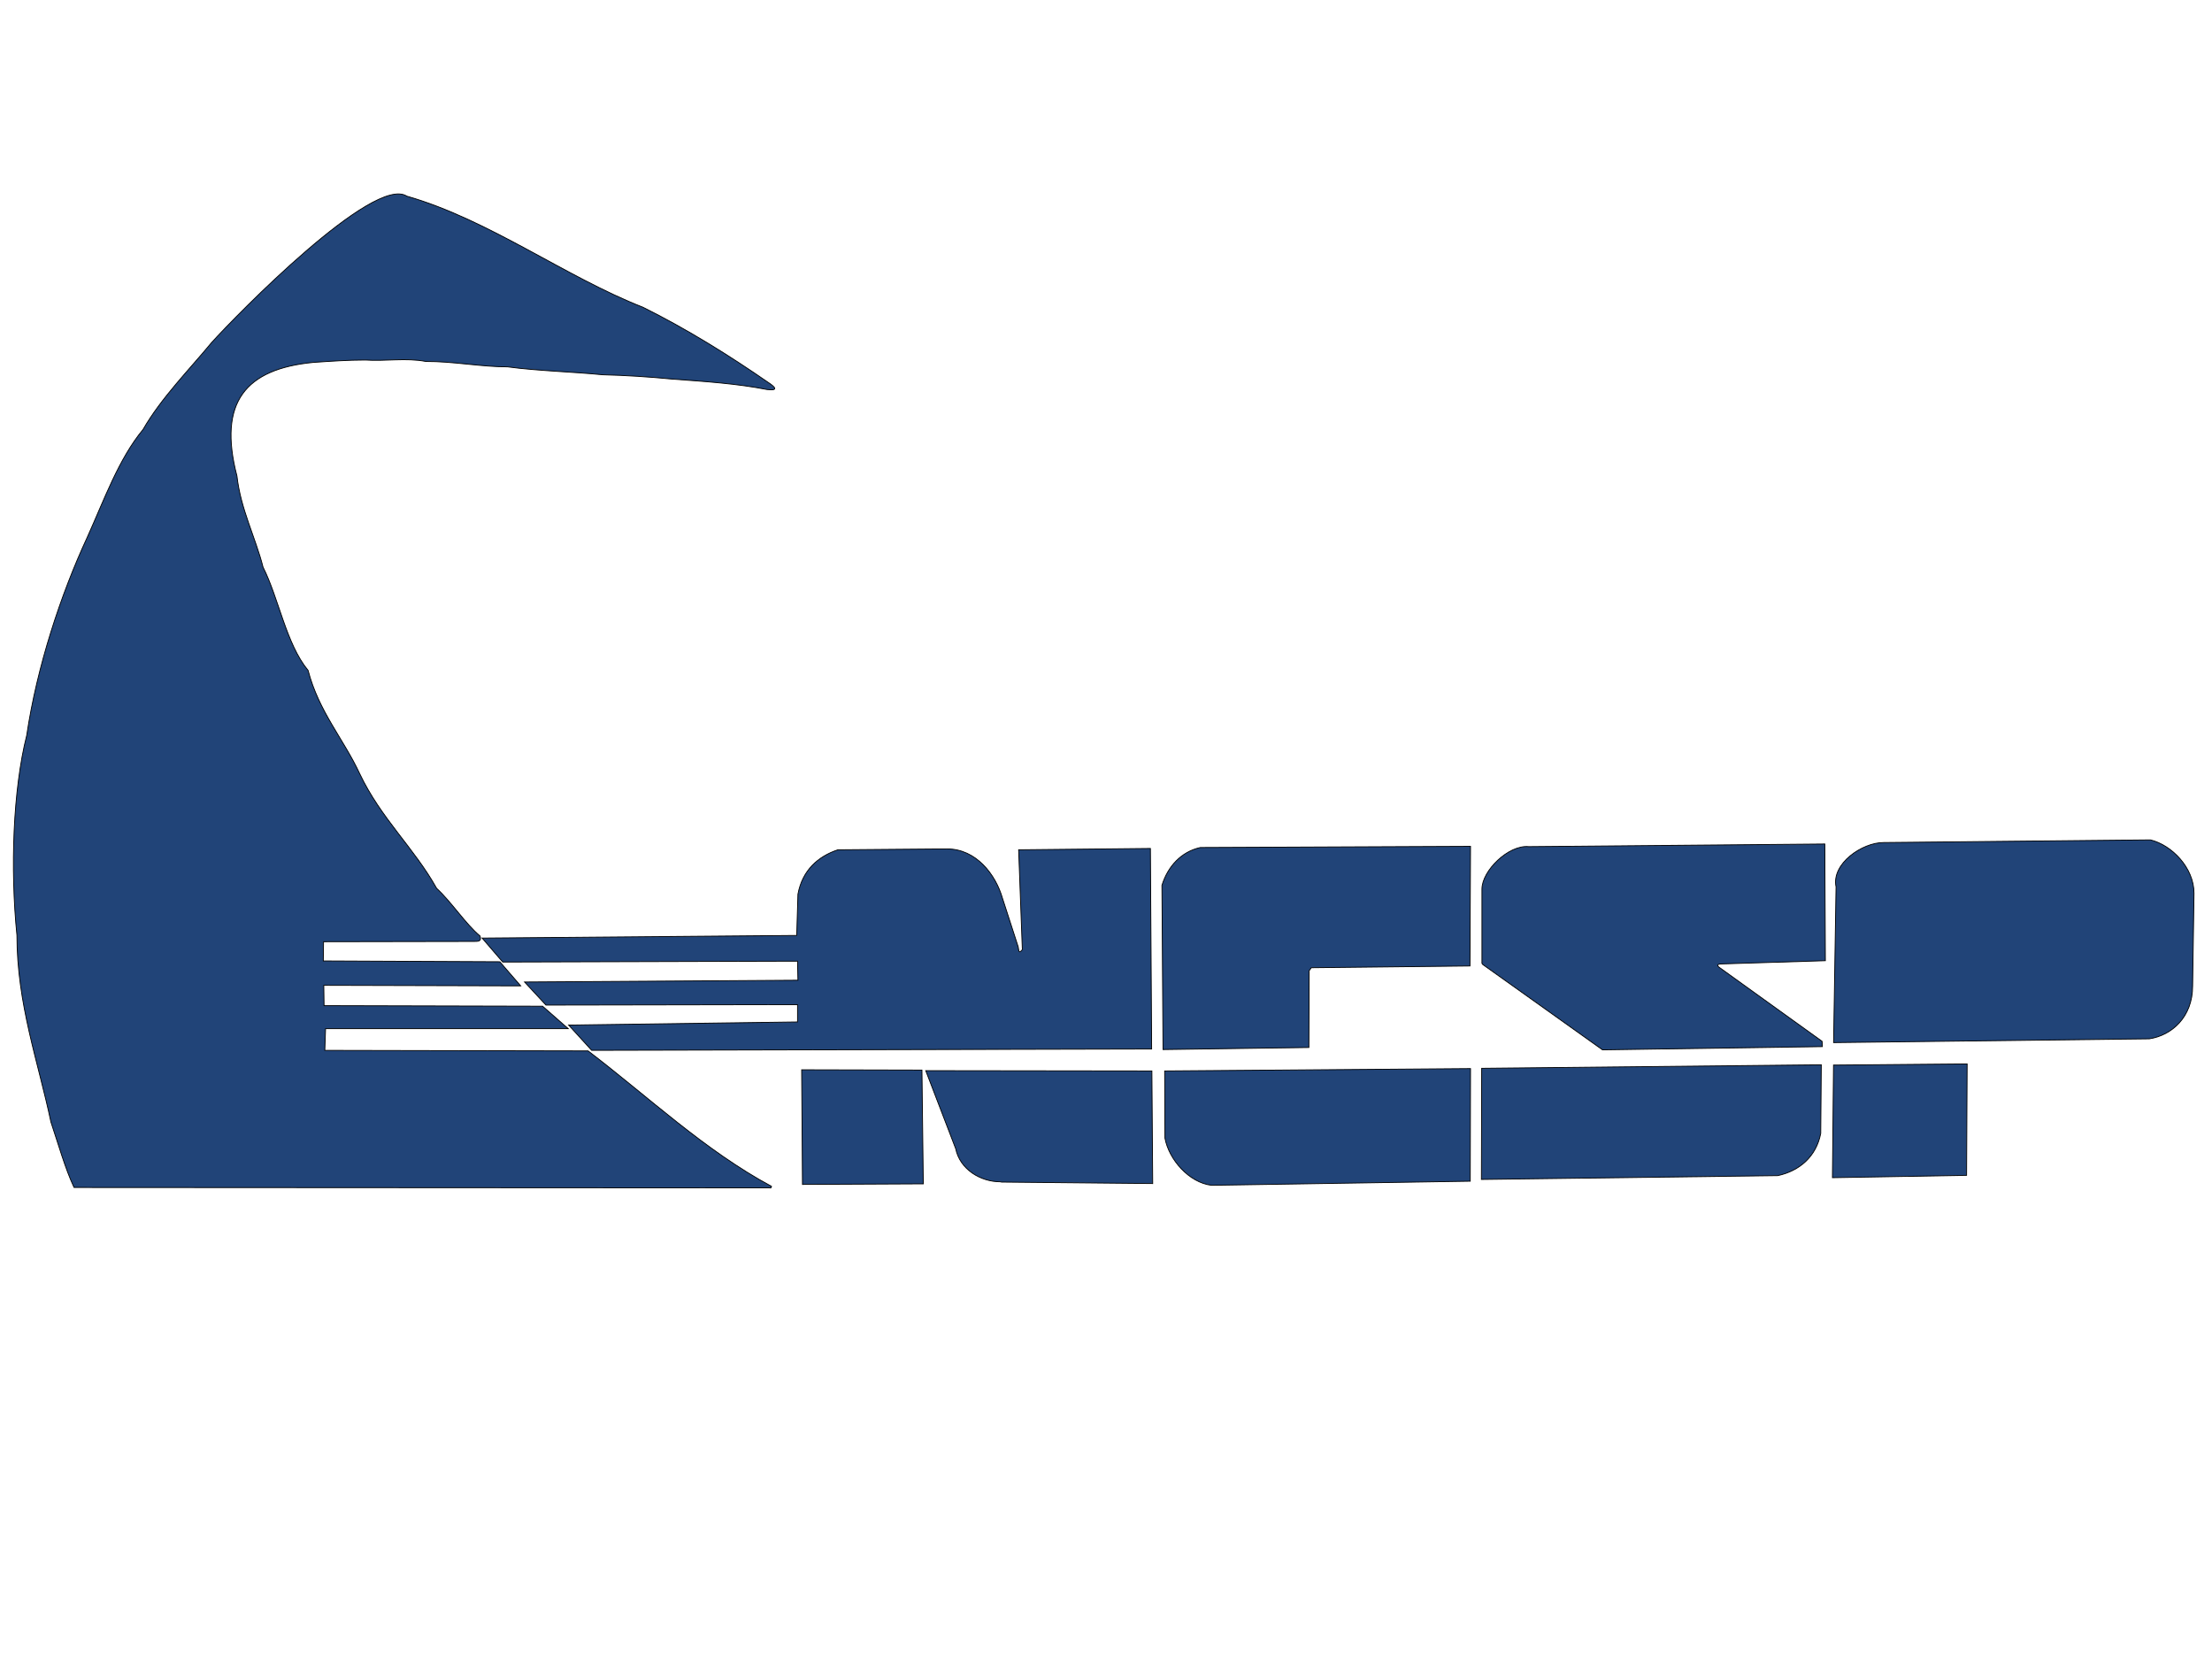 <?xml version="1.0" encoding="UTF-8" standalone="no"?>
<!-- Created with Inkscape (http://www.inkscape.org/) -->

<svg
   xmlns:dc="http://purl.org/dc/elements/1.1/"
   xmlns:cc="http://creativecommons.org/ns#"
   xmlns:rdf="http://www.w3.org/1999/02/22-rdf-syntax-ns#"
   xmlns:svg="http://www.w3.org/2000/svg"
   xmlns="http://www.w3.org/2000/svg"
   xmlns:sodipodi="http://sodipodi.sourceforge.net/DTD/sodipodi-0.dtd"
   xmlns:inkscape="http://www.inkscape.org/namespaces/inkscape"
   id="svg2"
   version="1.1"
   inkscape:version="0.48.0 r9654"
   width="4000"
   height="3000"
   sodipodi:docname="DSC01436.JPG">
  <defs
     id="defs6" />
  <sodipodi:namedview
     pagecolor="#ffffff"
     bordercolor="#666666"
     borderopacity="1"
     objecttolerance="10"
     gridtolerance="10"
     guidetolerance="10"
     inkscape:pageopacity="0"
     inkscape:pageshadow="2"
     inkscape:window-width="1920"
     inkscape:window-height="1005"
     id="namedview4"
     showgrid="false"
     inkscape:zoom="0.21"
     inkscape:cx="1144.2911"
     inkscape:cy="2381.1539"
     inkscape:window-x="-9"
     inkscape:window-y="-9"
     inkscape:window-maximized="1"
     inkscape:current-layer="svg2" />
  <path
     style="fill:#214478;stroke:#000000;stroke-width:1.492px;stroke-linecap:butt;stroke-linejoin:miter;stroke-opacity:1"
     d="m 3320.178,1603.739 c -8.675,-42.016 47.266,-80.167 85.841,-80.167 l 482.617,-4.796 c 38.685,9.286 78.846,50.533 78.846,96.612 l -2.543,167.871 c -0.032,55.962 -37.653,88.998 -78.211,95.241 l -571.001,6.852 z"
     id="path2989"
     inkscape:connector-curvature="0" />
  <path
     style="fill:#214478;stroke:#000000;stroke-width:1.492px;stroke-linecap:butt;stroke-linejoin:miter;stroke-opacity:1"
     d="m 3315.596,1926.012 241.607,-2.121 -0.984,201.494 -242.591,4.242 z"
     id="path2997"
     inkscape:connector-curvature="0" />
  <path
     style="fill:#214478;stroke:#000000;stroke-width:1.492px;stroke-linecap:butt;stroke-linejoin:miter;stroke-opacity:1"
     d="m 3214.721,2125.915 c 39.337,-8.478 69.606,-34.409 77.747,-76.356 l 0.984,-124.078 -614.105,6.363 -0.492,200.963 z"
     id="path3003"
     inkscape:connector-curvature="0" />
  <path
     style="fill:#214478;stroke:#000000;stroke-width:1.492px;stroke-linecap:butt;stroke-linejoin:miter;stroke-opacity:1"
     d="m 3300.833,1737.244 -0.984,-211.038 -535.373,4.772 c -36.491,-3.571 -84.636,43.335 -84.636,76.886 l 0,134.152 c 0.492,0.707 0.984,1.414 1.476,2.121 l 216.511,154.302 397.594,-5.833 -0.492,-9.544 -186.495,-134.152 c -5.37,-4.591 -0.207,-5.833 4.921,-5.833 z"
     id="path3015"
     inkscape:connector-curvature="0" />
  <path
     style="fill:#214478;stroke:#000000;stroke-width:1.492px;stroke-linecap:butt;stroke-linejoin:miter;stroke-opacity:1"
     d="m 2106.577,2058.043 c 7.299,39.326 43.699,80.398 84.144,85.37 l 467.96,-7.423 0.492,-203.615 -553.088,4.242 z"
     id="path3017"
     inkscape:connector-curvature="0" />
  <path
     style="fill:#214478;stroke:#000000;stroke-width:1.492px;stroke-linecap:butt;stroke-linejoin:miter;stroke-opacity:1"
     d="m 2101.164,1600.971 c 10.664,-34.474 34.908,-60.787 69.382,-68.402 l 488.627,-2.121 -0.984,216.341 -286.877,3.181 -3.937,5.303 -0.492,138.925 -263.75,3.712 z"
     id="path3027"
     inkscape:connector-curvature="0" />
  <path
     style="fill:#214478;stroke:#000000;stroke-width:1.492px;stroke-linecap:butt;stroke-linejoin:miter;stroke-opacity:1"
     d="m 1728.174,2077.132 c 7.82,37.735 45.008,59.918 80.7,59.918 0.82,0.177 1.64,0.353 2.46,0.53 0.164,0 0.328,0 0.492,0 l 272.607,2.651 -1.476,-203.615 -408.911,-0.53 z"
     id="path3037"
     inkscape:connector-curvature="0" />
  <path
     style="fill:#214478;stroke:#000000;stroke-width:1.492px;stroke-linecap:butt;stroke-linejoin:miter;stroke-opacity:1"
     d="m 1667.158,1935.026 2.46,205.736 -218.48,1.06 -1.476,-207.326 z"
     id="path3039"
     inkscape:connector-curvature="0" />
  <path
     style="fill:#214478;stroke:#000000;stroke-width:1.492px;stroke-linecap:butt;stroke-linejoin:miter;stroke-opacity:1"
     d="m 1812.991,1624.945 c -12.432,-43.775 -47.874,-89.863 -100.519,-89.863 l -197.314,1.605 c -35.707,11.961 -64.133,36.639 -72.224,80.235 l -2.234,74.618 -568.86,4.814 37.229,43.327 533.12,-1.605 0.745,34.501 -494.402,3.209 38.718,41.722 454.939,-0.802 0,31.291 -413.987,5.617 41.696,45.734 1012.63,-2.407 -2.234,-362.661 -238.266,2.407 6.701,180.528 c -6.9,8.165 -6.136,2.242 -7.446,-4.814 z"
     id="path3045"
     inkscape:connector-curvature="0" />
  <path
     style="fill:#214478;stroke:#000000;stroke-width:1.492px;stroke-linecap:butt;stroke-linejoin:miter;stroke-opacity:1"
     d="m 1388.918,691.374 c 12.123,7.838 20.389,15.733 -1.811,13.013 -54.463,-10.671 -110.998,-14.449 -171.479,-18.869 -40.778,-3.995 -85.001,-6.843 -125.59,-7.808 -56.301,-5.515 -116.803,-6.9 -172.083,-14.314 -48.188,0 -98.638,-10.032 -147.931,-9.76 -35.168,-6.89 -74.098,-0.099 -109.288,-2.603 -31.341,0 -63.611,2.228 -94.521,4.345 -121.525,11.905 -172.65,71.44 -137.747,205.401 6.735,59.962 33.683,111.354 47.208,164.792 28.486,56.397 41.734,138.564 81.452,186.713 19.399,74.508 64.372,124.37 93.299,186.713 38.178,80.61 98.702,134.709 139.209,207.459 27.272,25.166 51.899,63.889 78.49,86.175 3.107,9.574 -2.749,9.774 -11.097,9.774 l -271.946,0.49 -0.455,34.793 319.241,1.47 37.745,43.614 -356.077,-0.98 0.455,36.753 395.186,0.98 46.385,40.673 -438.843,0 -1.364,39.203 476.134,0.98 c 109.957,83.905 210.646,179.755 331.618,244.933 -0.425,5.102 -3.908,1.871 -5.774,2.765 L 133.902,2147.342 C 117.634,2112.722 104.806,2066.676 92.063,2028.916 69.329,1920.572 30.624,1815.717 30.624,1691.157 18.426,1571.218 23.521,1427.845 48.327,1329.834 66.741,1205.3 110.296,1073.969 157.667,971.877 c 31.024,-68.796 56.733,-141.574 101.009,-195.249 32.679,-56.857 84.434,-109.231 123.919,-157.097 44.865,-49.821 293.166,-303.514 353.012,-264.821 148.9,42.582 286.246,145.727 426.947,200.86 79.157,39.207 156.508,87.443 226.363,135.805 z"
     id="path3047"
     inkscape:connector-curvature="0" />
</svg>
